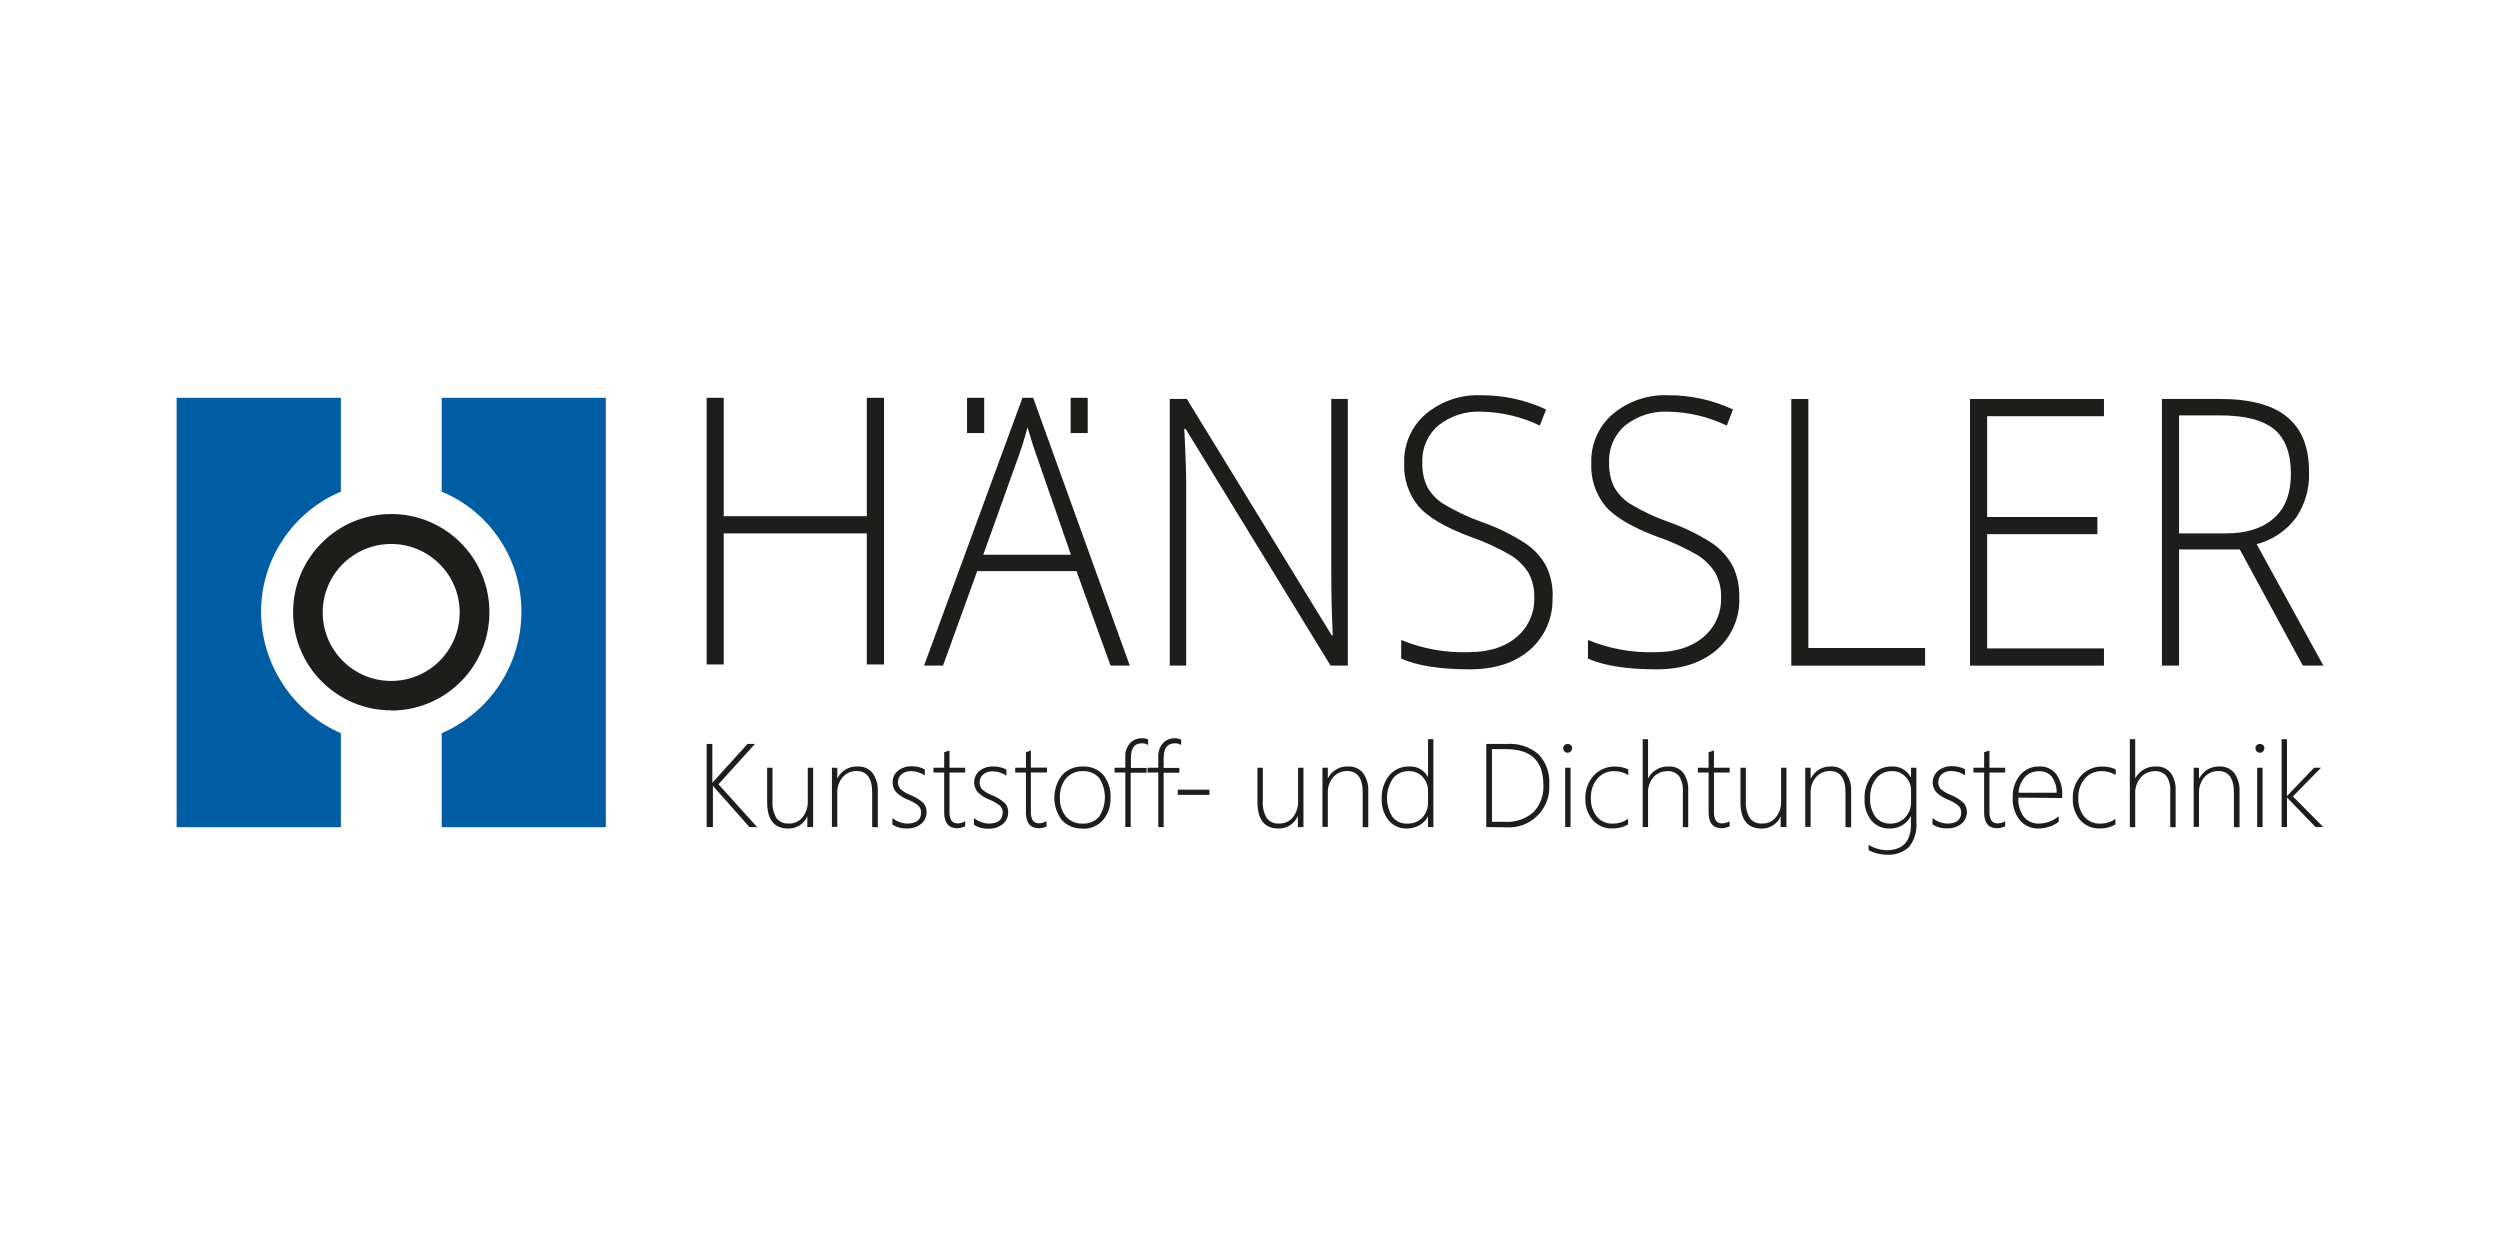 <?xml version="1.0" encoding="utf-8"?>
<svg xmlns="http://www.w3.org/2000/svg" id="Ebene_1" version="1.1" viewBox="0 0 600 300">
  
  <path d="M81.805,175.97c-11.63-5.085-19.147-16.571-19.153-29.264.072-12.538,7.604-23.829,19.153-28.711v-22.515h-39.414v103.044h39.414v-22.554ZM106.008,175.97c11.663-5.042,19.19-16.559,19.127-29.264-.002-12.552-7.545-23.874-19.127-28.711v-22.515h39.388v103.044h-39.388v-22.554Z" fill="#005da4"/>
  <path d="M93.9,130.553c-9.077-.007-16.441,7.346-16.448,16.423s7.346,16.441,16.423,16.448c9.077.007,16.441-7.346,16.448-16.423,0-.009,0-.017,0-.026-.014-9.064-7.359-16.408-16.423-16.423ZM93.9,170.483c-13.011,0-23.558-10.547-23.558-23.558,0-13.011,10.547-23.558,23.558-23.558,13.011,0,23.558,10.547,23.558,23.558,0,.017,0,.034,0,.051-.007,13.008-10.55,23.551-23.558,23.558v-.052ZM212.168,159.47h-4.135v-31.454h-34.339v31.454h-4.096v-63.99h4.096v28.414h34.339v-28.414h4.135v63.99ZM258.383,137.071h-23.855l-8.205,22.67h-4.547l23.61-64.261h2.576l23.185,64.261h-4.624l-8.166-22.67h.026ZM235.984,133.129h21.034l-7.999-23.069c-.683-1.803-1.468-4.315-2.422-7.522-.653,2.578-1.444,5.119-2.37,7.612l-8.243,22.979ZM323.481,159.74h-4.148l-34.777-56.803h-.335c.361,6.784.515,11.893.464,15.328v41.475h-3.941v-63.99h4.096l34.777,56.738h.245c-.245-5.268-.361-10.304-.361-14.98v-41.758h3.98v63.99ZM372.594,143.266c.221,4.832-1.77,9.502-5.41,12.687-3.607,3.117-8.394,4.68-14.362,4.688-7.2,0-12.7-.863-16.538-2.576v-4.47c5.131,2.118,10.656,3.115,16.204,2.924,4.834,0,8.664-1.206,11.489-3.619,2.798-2.332,4.362-5.826,4.238-9.467.082-2.091-.403-4.165-1.404-6.002-1.155-1.803-2.728-3.301-4.585-4.366-2.969-1.711-6.096-3.13-9.338-4.238-6.011-2.25-10.154-4.68-12.43-7.29-2.408-2.932-3.639-6.656-3.452-10.446-.139-4.481,1.754-8.784,5.152-11.708,3.714-3.117,8.461-4.73,13.305-4.521,5.389-.038,10.718,1.128,15.598,3.413l-1.494,3.864c-4.36-2.103-9.123-3.241-13.962-3.336-3.744-.201-7.434.967-10.382,3.285-2.595,2.215-4.021,5.505-3.864,8.913-.076,2.01.325,4.01,1.172,5.835.93,1.66,2.258,3.063,3.864,4.083,2.916,1.757,6.001,3.216,9.21,4.354,3.62,1.259,7.079,2.941,10.304,5.01,2.146,1.384,3.917,3.278,5.152,5.513,1.122,2.326,1.665,4.889,1.584,7.471h-.052ZM417.431,143.266c.221,4.832-1.77,9.502-5.41,12.687-3.607,3.117-8.394,4.68-14.362,4.688-7.2,0-12.7-.863-16.551-2.576v-4.47c5.136,2.117,10.665,3.113,16.216,2.924,4.83,0,8.643-1.211,11.489-3.619,2.794-2.336,4.357-5.828,4.238-9.467.084-2.093-.406-4.168-1.417-6.002-1.128-1.798-2.675-3.297-4.508-4.366-2.97-1.708-6.097-3.127-9.338-4.238-6.011-2.25-10.158-4.68-12.443-7.29-2.405-2.934-3.631-6.658-3.439-10.446-.139-4.481,1.754-8.784,5.152-11.708,3.711-3.114,8.453-4.727,13.293-4.521,5.38-.034,10.7,1.132,15.572,3.413l-1.494,3.864c-4.368-2.106-9.14-3.244-13.988-3.336-3.744-.201-7.434.967-10.382,3.285-2.595,2.215-4.021,5.505-3.864,8.913-.083,2.011.319,4.012,1.172,5.835.93,1.66,2.258,3.063,3.864,4.083,2.927,1.762,6.025,3.221,9.248,4.354,3.62,1.258,7.079,2.94,10.304,5.01,2.111,1.394,3.845,3.288,5.049,5.513,1.122,2.326,1.665,4.889,1.584,7.471h.013ZM429.912,159.753v-63.99h4.096v59.765h28.015v4.225h-32.111ZM504.954,159.753h-32.15v-63.99h32.15v4.122h-28.041v24.189h26.456v4.122h-26.456v27.422h28.041v4.135ZM522.973,128.016h11.206c4.963,0,8.806-1.211,11.528-3.632,2.744-2.396,4.109-5.964,4.109-10.678s-1.288-8.45-4.019-10.678c-2.731-2.228-7.046-3.336-13.099-3.336h-9.725v28.337-.013ZM522.973,131.88v27.86h-4.109v-63.99h13.988c7.29,0,12.679,1.468,16.165,4.405,3.486,2.937,5.204,7.35,5.152,13.241.133,3.858-.958,7.658-3.117,10.858-2.342,3.125-5.675,5.364-9.454,6.35l16.01,29.136h-4.933l-15.122-27.873-14.581.013ZM232.094,103.942v-8.462h4.109v8.462h-4.109ZM256.954,103.942v-8.462h4.096v8.462h-4.096ZM179.864,198.498l-8.45-9.544c-.13-.138-.238-.294-.322-.464v10.008h-1.494v-19.952h1.365v9.403c.096-.18.217-.345.361-.489l8.076-8.913h1.79l-8.759,9.673,9.3,10.304-1.868-.026ZM193.762,198.498v-2.576c-.793,1.821-2.613,2.979-4.598,2.924-3.366,0-5.049-2.117-5.049-6.35v-8.243h1.288v7.909c-.111,1.464.221,2.927.953,4.199.725.9,1.849,1.382,3.001,1.288,1.241.038,2.429-.499,3.22-1.455.881-1.091,1.338-2.463,1.288-3.864v-8.076h1.288v14.246h-1.391ZM209.322,198.498v-8.295c0-3.426-1.288-5.152-3.697-5.152-1.294-.04-2.538.504-3.388,1.481-.877,1.043-1.336,2.374-1.288,3.735v8.179h-1.288v-14.194h1.288v2.576c.91-1.851,2.835-2.981,4.895-2.872,1.357-.079,2.671.489,3.542,1.533.914,1.276,1.368,2.825,1.288,4.392v8.669l-1.352-.052ZM214.178,197.866v-1.546c.515.436,1.11.768,1.752.979.568.22,1.169.342,1.778.361,2.241,0,3.362-.902,3.362-2.731.006-.619-.263-1.209-.734-1.61-.717-.588-1.527-1.054-2.396-1.378-1.08-.405-2.063-1.033-2.885-1.842-.548-.647-.841-1.471-.824-2.318-.041-1.087.437-2.13,1.288-2.808.939-.724,2.099-1.101,3.285-1.069,1.095-.027,2.177.231,3.143.747v1.455c-.967-.664-2.111-1.023-3.285-1.03-.818-.04-1.623.216-2.267.721-1.036.905-1.178,2.465-.322,3.542.698.634,1.512,1.128,2.396,1.455,1.121.438,2.158,1.065,3.066,1.855.578.614.881,1.437.837,2.28.019,1.079-.455,2.108-1.288,2.795-.995.79-2.248,1.185-3.516,1.108-1.219.046-2.422-.292-3.439-.966h.052ZM231.643,198.291c-.582.303-1.225.47-1.881.489-2.1,0-3.156-1.288-3.156-3.787v-9.583h-2.576v-1.159h2.576v-3.71l.631-.219.644-.206v4.135h3.761v1.159h-3.761v9.403c-.055.743.106,1.485.464,2.138.388.466.98.712,1.584.657.606-.018,1.198-.195,1.713-.515,0,0,0,1.198,0,1.198ZM233.743,197.866v-1.546c.52.436,1.119.768,1.765.979.568.22,1.169.342,1.778.361,2.241,0,3.362-.902,3.362-2.731.006-.619-.263-1.209-.734-1.61-.721-.582-1.53-1.047-2.396-1.378-1.08-.405-2.063-1.033-2.885-1.842-1.285-1.55-1.071-3.848.479-5.133.008-.006.016-.013.024-.019.942-.691,2.091-1.04,3.259-.992,1.095-.027,2.177.231,3.143.747v1.455c-.967-.664-2.111-1.023-3.285-1.03-.818-.043-1.624.214-2.267.721-.568.467-.887,1.171-.863,1.906-.028.593.165,1.176.541,1.636.694.64,1.508,1.134,2.396,1.455,1.121.438,2.158,1.065,3.066,1.855.573.617.875,1.438.837,2.28.019,1.079-.455,2.108-1.288,2.795-.995.79-2.248,1.185-3.516,1.108-1.223.044-2.429-.294-3.452-.966l.039-.052ZM251.273,198.291c-.582.302-1.225.469-1.881.489-2.112,0-3.169-1.262-3.169-3.787v-9.583h-2.576v-1.159h2.576v-3.71l.644-.219.541-.232v4.135h3.864v1.159h-3.864v9.403c-.055.743.106,1.485.464,2.138.384.472.979.719,1.584.657.606-.019,1.197-.197,1.713-.515v1.198l.103.026ZM259.89,185.076c-1.523-.06-2.995.558-4.019,1.687-1.062,1.334-1.594,3.012-1.494,4.714-.078,1.626.439,3.224,1.455,4.495,1.004,1.142,2.474,1.763,3.993,1.687,1.508.088,2.972-.525,3.967-1.662,1.846-2.825,1.846-6.475,0-9.3-.98-1.093-2.398-1.689-3.864-1.623h-.039ZM259.787,198.832c-1.86.101-3.668-.63-4.933-1.996-2.453-3.22-2.416-7.692.09-10.871,1.3-1.356,3.121-2.088,4.998-2.009,1.82-.081,3.582.645,4.817,1.984,1.251,1.555,1.88,3.52,1.765,5.513.088,1.952-.555,3.867-1.803,5.371-1.248,1.398-3.062,2.155-4.933,2.061v-.052ZM275.553,178.803c-.461-.302-1.009-.443-1.559-.399-1.752,0-2.576,1.172-2.576,3.529v2.37h3.761v1.159h-3.813v13.035h-1.288v-13.087h-2.576v-1.159h2.576v-2.486c-.091-1.243.317-2.471,1.133-3.413.734-.777,1.765-1.203,2.834-1.172.512-.016,1.021.076,1.494.27v1.288l.013.064ZM283.474,178.803c-.461-.301-1.009-.442-1.559-.399-1.752,0-2.64,1.172-2.64,3.529v2.37h3.774v1.159h-3.774v13.035h-1.288v-13.087h-2.576v-1.159h2.576v-2.486c-.091-1.243.317-2.471,1.133-3.413.736-.774,1.766-1.2,2.834-1.172.525.002,1.043.116,1.52.335v1.288h0ZM282.663,190.769v-1.249h7.599v1.249h-7.599ZM311.489,198.498v-2.576h-.064c-.788,1.819-2.603,2.977-4.585,2.924-3.358,0-5.041-2.117-5.049-6.35v-8.243h1.288v7.909c-.118,1.464.215,2.929.953,4.199.724.902,1.849,1.384,3.001,1.288,1.24.036,2.428-.501,3.22-1.455.881-1.091,1.338-2.463,1.288-3.864v-8.076h1.288v14.246h-1.34ZM327.049,198.498v-8.295c0-3.426-1.288-5.152-3.71-5.152-1.291-.039-2.53.505-3.375,1.481-.883,1.039-1.342,2.373-1.288,3.735v8.179h-1.288v-14.194h1.288v2.576c.91-1.851,2.835-2.981,4.895-2.872,1.353-.079,2.663.49,3.529,1.533.919,1.274,1.374,2.824,1.288,4.392v8.669l-1.34-.052ZM342.724,189.829c.025-1.249-.437-2.459-1.288-3.375-.872-.934-2.111-1.438-3.388-1.378-1.434-.03-2.802.602-3.71,1.713-1.888,2.788-1.944,6.43-.142,9.274.813,1.038,2.069,1.63,3.388,1.597,1.446.108,2.863-.446,3.851-1.507.875-1.018,1.335-2.329,1.288-3.671v-2.653ZM342.724,198.498v-2.576c-.462.9-1.179,1.643-2.061,2.138-.933.531-1.992.803-3.066.786-1.651.045-3.233-.661-4.302-1.919-1.181-1.484-1.78-3.348-1.687-5.242-.091-2.022.554-4.008,1.816-5.59,1.159-1.399,2.898-2.188,4.714-2.138,1.909-.149,3.72.868,4.585,2.576v-9.119h1.288v21.085h-1.288ZM358.065,179.795v17.44h3.13c2.491.164,4.945-.665,6.827-2.306,1.687-1.781,2.551-4.186,2.383-6.633,0-5.667-2.975-8.501-8.926-8.501h-3.413ZM356.7,198.498v-19.952h4.985c2.747-.197,5.461.691,7.561,2.473,1.833,1.942,2.767,4.563,2.576,7.226.366,5.33-3.658,9.947-8.988,10.313-.481.033-.965.03-1.446-.009l-4.688-.052ZM375.647,198.498v-14.246h1.288v14.246h-1.288ZM376.214,180.658c-.276-.002-.54-.113-.734-.309-.209-.202-.326-.482-.322-.773-.006-.287.117-.561.335-.747.195-.184.453-.285.721-.283.278-.007.549.089.76.27.222.189.345.469.335.76-.001.286-.117.56-.322.76-.2.212-.481.329-.773.322ZM390.743,197.866c-1.147.669-2.459,1.004-3.787.966-1.782.064-3.5-.668-4.689-1.996-1.215-1.435-1.849-3.273-1.778-5.152-.08-2.039.636-4.03,1.996-5.551,1.323-1.433,3.203-2.223,5.152-2.164,1.087-.001,2.163.227,3.156.67v1.378c-1.008-.627-2.175-.953-3.362-.94-1.553-.046-3.044.612-4.057,1.79-1.077,1.309-1.632,2.969-1.559,4.663-.076,1.607.427,3.188,1.417,4.457.934,1.109,2.325,1.726,3.774,1.674,1.331.034,2.636-.364,3.722-1.133v1.288l.013.052ZM403.881,198.498v-8.54c.101-1.303-.22-2.603-.915-3.71-.716-.827-1.783-1.262-2.872-1.172-1.248-.003-2.438.526-3.272,1.455-.947,1.135-1.41,2.597-1.288,4.07v7.896h-1.288v-21.085h1.288v9.403c.948-1.813,2.85-2.924,4.895-2.859,1.344-.088,2.651.461,3.529,1.481.879,1.246,1.307,2.754,1.211,4.276v8.836l-1.288-.052ZM415.113,198.291c-.582.302-1.225.469-1.881.489-2.112,0-3.169-1.262-3.169-3.787v-9.583h-2.576v-1.159h2.576v-3.71l.644-.219.644-.206v4.135h3.761v1.159h-3.761v9.403c-.055.743.106,1.485.464,2.138.383.472.979.719,1.584.657.606-.021,1.196-.199,1.713-.515,0,0,0,1.198,0,1.198ZM427.362,198.498v-2.576c-.793,1.821-2.613,2.979-4.598,2.924-3.366,0-5.049-2.117-5.049-6.35v-8.243h1.288v7.909c-.111,1.464.221,2.927.953,4.199.725.9,1.849,1.382,3.001,1.288,1.241.038,2.429-.499,3.22-1.455.881-1.091,1.338-2.463,1.288-3.864v-8.076h1.288v14.246h-1.391ZM442.921,198.498v-8.295c0-3.426-1.288-5.152-3.697-5.152-1.294-.04-2.538.504-3.388,1.481-.877,1.043-1.336,2.374-1.288,3.735v8.179h-1.288v-14.194h1.288v2.576h.064c.9-1.829,2.794-2.955,4.83-2.872,1.357-.079,2.671.489,3.542,1.533.914,1.276,1.368,2.825,1.288,4.392v8.669l-1.352-.052ZM458.649,189.713c.016-1.213-.447-2.384-1.288-3.259-.848-.922-2.058-1.426-3.31-1.378-1.472-.05-2.879.606-3.787,1.765-1.006,1.34-1.512,2.989-1.43,4.663-.112,1.619.343,3.227,1.288,4.547.838,1.051,2.121,1.648,3.465,1.61,1.378.067,2.715-.475,3.658-1.481.921-.988,1.424-2.294,1.404-3.645v-2.821ZM459.937,197.441c.162,2.099-.472,4.183-1.778,5.835-1.478,1.352-3.453,2.024-5.448,1.855-1.482-.026-2.937-.396-4.251-1.082v-1.288c1.291.79,2.764,1.234,4.276,1.288,3.924,0,5.891-2.082,5.899-6.247v-1.881h-.064c-1.007,1.888-3.015,3.023-5.152,2.911-1.645.05-3.224-.651-4.289-1.906-1.163-1.491-1.745-3.354-1.636-5.242-.088-2.009.548-3.983,1.79-5.564,1.152-1.419,2.9-2.219,4.727-2.164,1.896-.121,3.685.889,4.56,2.576h.077v-2.28h1.288v13.19h0ZM463.801,197.866v-1.546c.515.436,1.11.768,1.752.979.572.22,1.178.342,1.79.361,2.228,0,3.349-.902,3.349-2.731.006-.619-.263-1.209-.734-1.61-.717-.588-1.527-1.054-2.396-1.378-1.076-.405-2.055-1.033-2.872-1.842-1.287-1.529-1.091-3.813.439-5.1.021-.018.042-.035.064-.052.932-.729,2.09-1.107,3.272-1.069,1.095-.027,2.177.231,3.143.747v1.455c-.967-.664-2.111-1.023-3.284-1.03-.818-.04-1.623.216-2.267.721-1.036.905-1.178,2.465-.322,3.542.701.636,1.519,1.13,2.409,1.455,1.118.444,2.154,1.071,3.066,1.855.573.617.875,1.438.837,2.28.019,1.079-.455,2.108-1.288,2.795-1.002.788-2.257,1.182-3.529,1.108-1.212.051-2.41-.278-3.426-.94h0ZM481.241,198.291c-.582.302-1.225.469-1.881.489-2.112,0-3.169-1.262-3.169-3.787v-9.583h-2.576v-1.159h2.576v-3.71l.644-.219c.219-.064.438-.129.631-.206v4.135h3.774v1.159h-3.774v9.403c-.051.744.115,1.486.477,2.138.379.47.97.717,1.571.657.61-.019,1.205-.197,1.726-.515,0,0,0,1.198,0,1.198ZM493.593,190.254c.045-1.382-.367-2.74-1.172-3.864-.756-.881-1.881-1.358-3.04-1.288-1.239-.053-2.444.414-3.323,1.288-.958,1.069-1.526,2.431-1.61,3.864h9.145ZM484.409,191.426c-.117,1.632.338,3.253,1.288,4.585.905,1.107,2.282,1.718,3.71,1.649,1.714-.038,3.364-.661,4.676-1.765v1.365c-1.433,1.04-3.163,1.591-4.933,1.571-1.695.037-3.316-.697-4.405-1.996-1.223-1.592-1.827-3.574-1.7-5.577-.05-1.907.58-3.77,1.778-5.255,1.141-1.363,2.849-2.119,4.624-2.048,1.579-.087,3.1.606,4.07,1.855,1.033,1.512,1.532,3.325,1.417,5.152v.567l-10.523-.103ZM507.723,197.866c-1.147.669-2.459,1.004-3.787.966-1.782.064-3.5-.668-4.689-1.996-1.215-1.435-1.849-3.273-1.778-5.152-.08-2.039.636-4.03,1.996-5.551,1.322-1.435,3.202-2.224,5.152-2.164,1.087-.001,2.163.227,3.156.67v1.378c-1.008-.627-2.175-.953-3.362-.94-1.553-.046-3.044.612-4.057,1.79-1.077,1.309-1.632,2.969-1.559,4.663-.076,1.607.427,3.188,1.417,4.457.934,1.109,2.325,1.726,3.774,1.674,1.331.034,2.636-.364,3.722-1.133v1.288l.013.052ZM520.861,198.498v-8.54c.101-1.303-.22-2.603-.915-3.71-.716-.827-1.783-1.262-2.872-1.172-1.235.008-2.409.536-3.233,1.455-.991,1.126-1.491,2.6-1.391,4.096v7.896h-1.288v-21.111h1.288v9.403c.963-1.83,2.893-2.943,4.959-2.859,1.341-.092,2.645.458,3.516,1.481.89,1.241,1.322,2.752,1.224,4.276v8.836l-1.288-.052ZM536.137,198.498v-8.295c0-3.426-1.288-5.152-3.697-5.152-1.294-.04-2.538.504-3.388,1.481-.877,1.043-1.336,2.374-1.288,3.735v8.179h-1.288v-14.194h1.288v2.576h.064c.9-1.829,2.794-2.955,4.83-2.872,1.357-.079,2.671.489,3.542,1.533.914,1.276,1.368,2.825,1.288,4.392v8.669l-1.352-.052ZM541.727,198.498v-14.246h1.288v14.246h-1.288ZM542.371,180.658c-.277.003-.543-.109-.734-.309-.218-.197-.34-.479-.335-.773-.006-.287.117-.561.335-.747.2-.184.462-.286.734-.283.277-.003.547.093.76.27.217.191.336.471.322.76.005.287-.112.563-.322.76-.195.211-.472.328-.76.322ZM555.754,198.498l-6.827-7.046h-.052v7.046h-1.288v-21.085h1.288v13.589h.052l6.466-6.749h1.662l-6.762,6.891,7.303,7.355h-1.842Z" fill="#1d1d1b"/>
</svg>